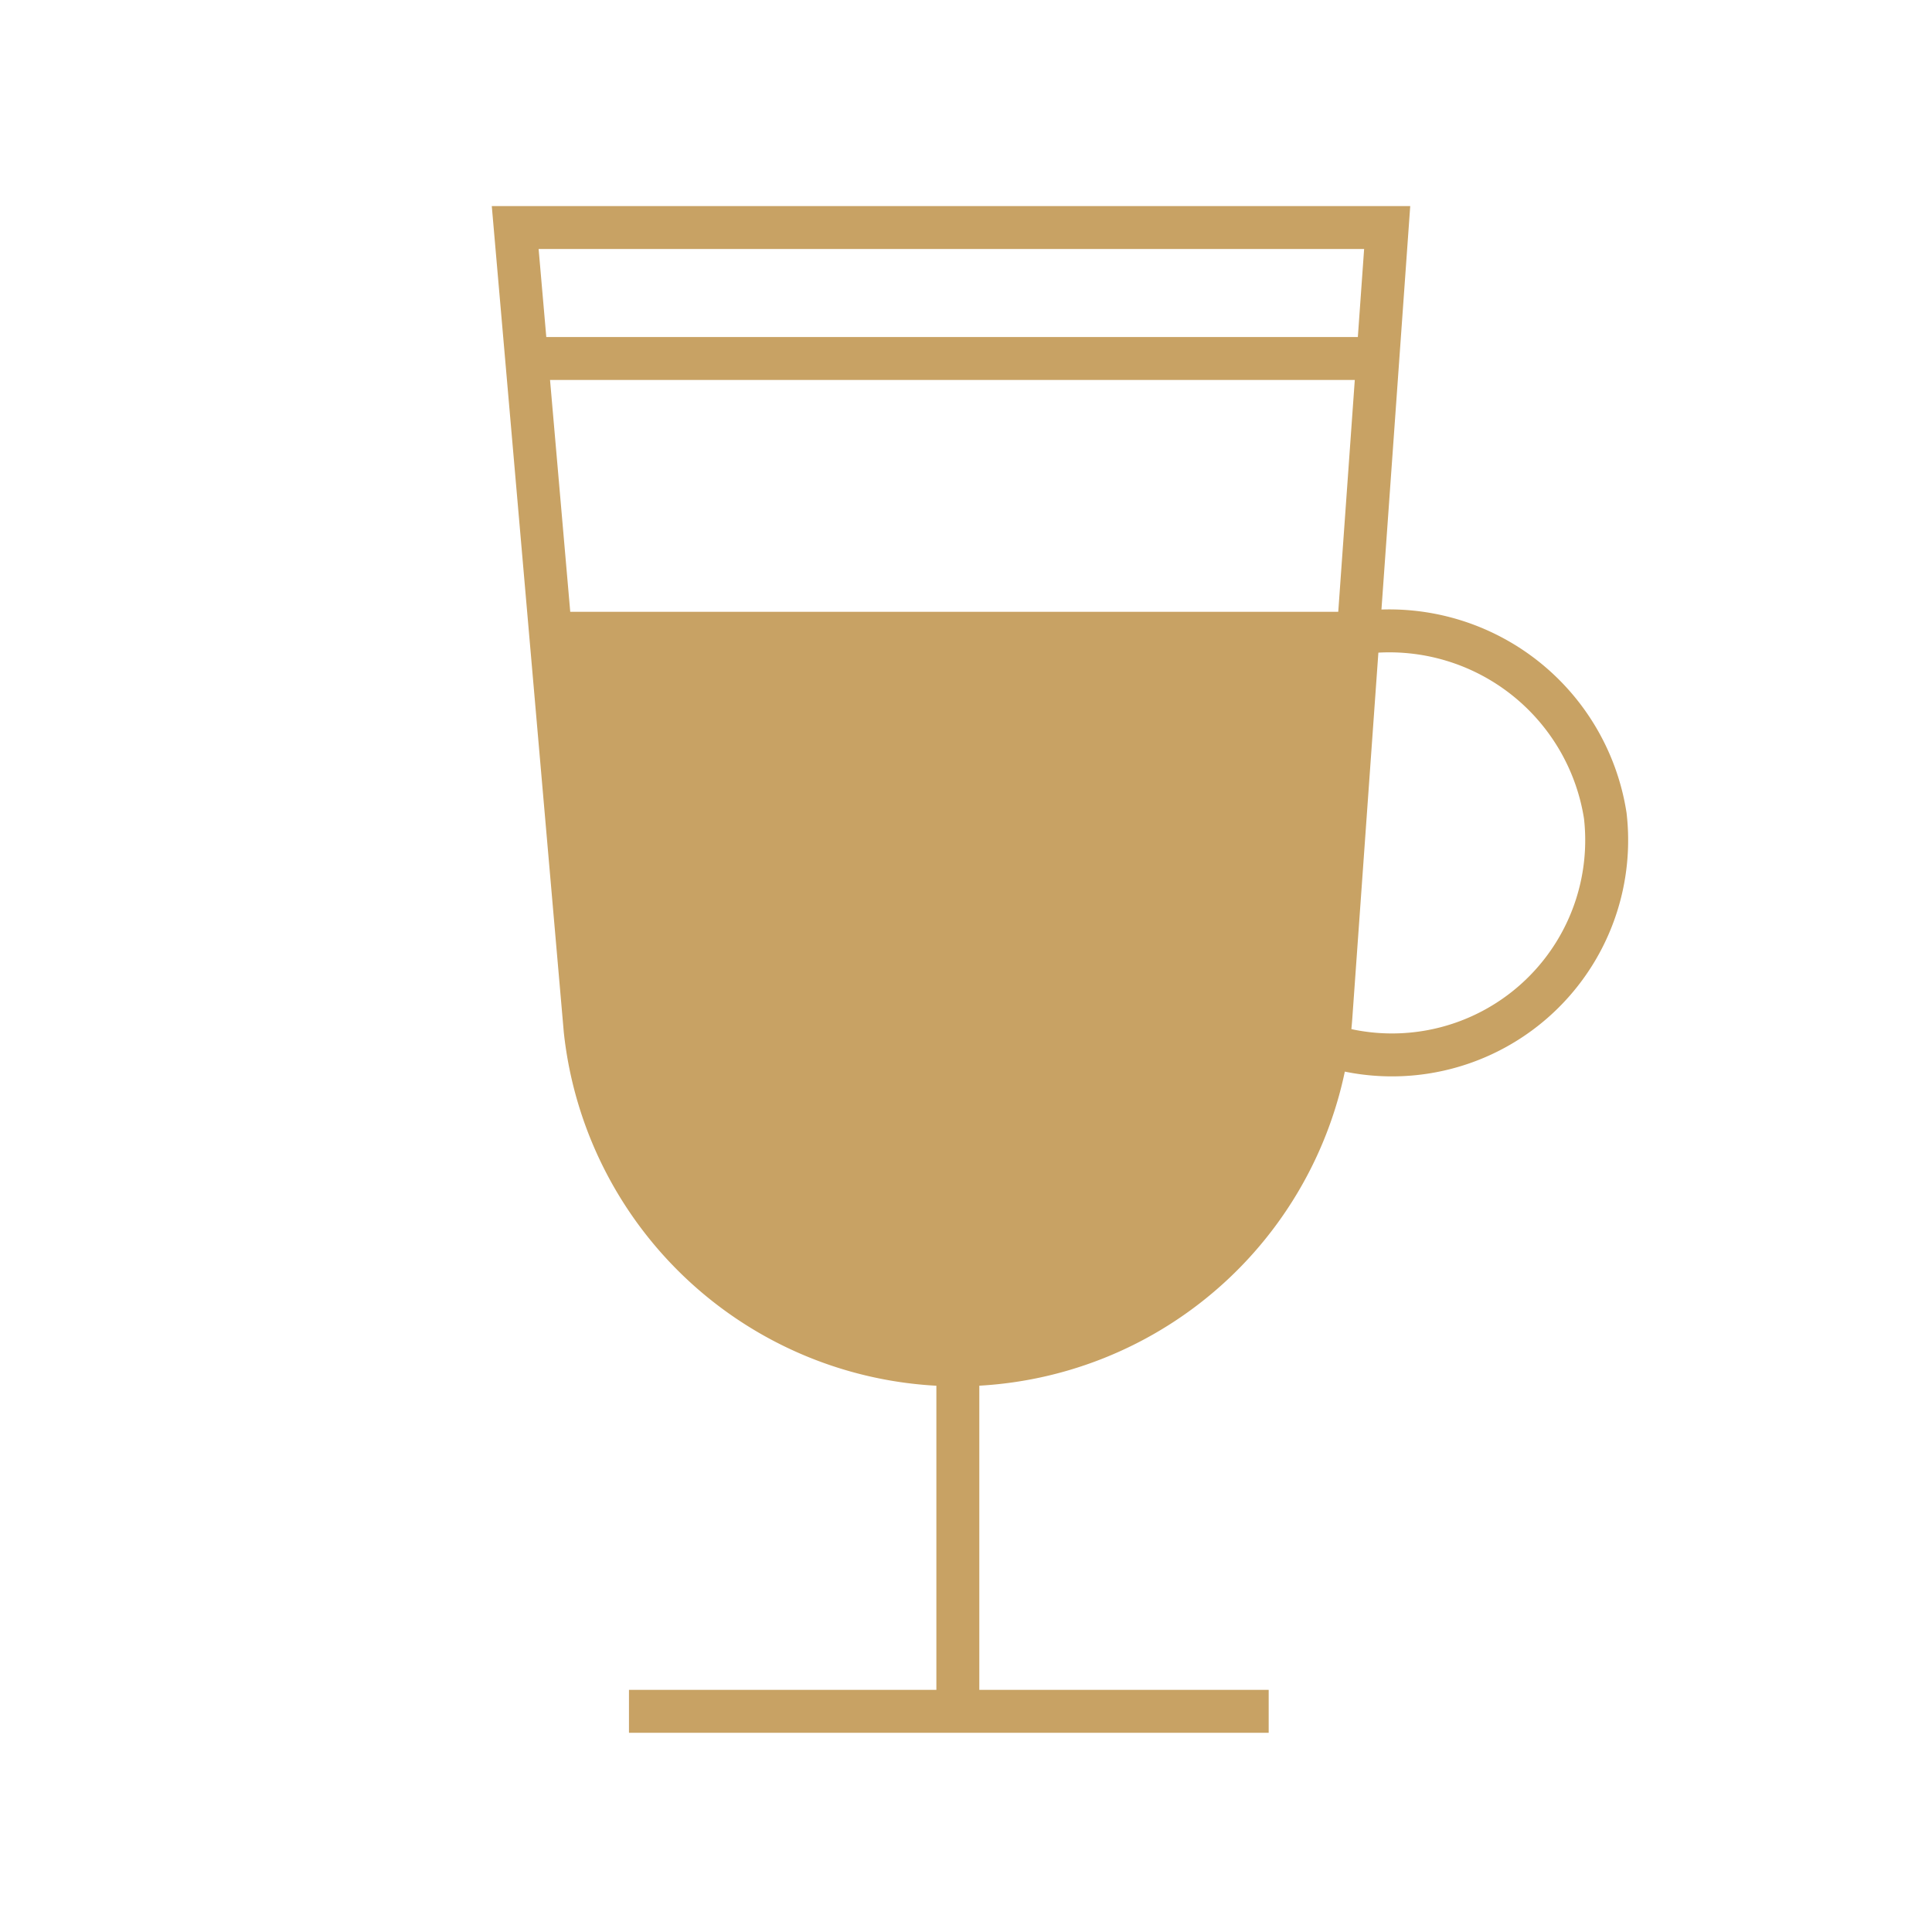 <svg id="b6f7b1f5-f182-481c-86d1-a1942067a7ef" data-name="Warstwa 1" xmlns="http://www.w3.org/2000/svg" viewBox="0 0 45 45"><defs><style>.b6262378-32a1-4a46-9897-6255c63bcf72{fill:none;stroke:#c8a264;stroke-miterlimit:10;}.fd8ad6d8-09f0-4fc8-a8c7-c368003d8c56{fill:#c8a264;}</style></defs><path class="b6262378-32a1-4a46-9897-6255c63bcf72" d="M31.61,14.75A5.09,5.09,0,0,1,37.39,19a5,5,0,0,1-6.62,5.29"/><path class="b6262378-32a1-4a46-9897-6255c63bcf72" d="M22.31,31.79h0A8.73,8.73,0,0,1,13.63,24L12,5.3H32.31L31,23.67A8.73,8.73,0,0,1,22.31,31.79Z"/><line class="b6262378-32a1-4a46-9897-6255c63bcf72" x1="32.09" y1="8.35" x2="12" y2="8.35"/><line class="b6262378-32a1-4a46-9897-6255c63bcf72" x1="12.67" y1="14.75" x2="31.61" y2="14.75"/><line class="b6262378-32a1-4a46-9897-6255c63bcf72" x1="22.31" y1="31.79" x2="22.31" y2="39.86"/><line class="b6262378-32a1-4a46-9897-6255c63bcf72" x1="14.65" y1="39.86" x2="29.55" y2="39.86"/><path class="fd8ad6d8-09f0-4fc8-a8c7-c368003d8c56" d="M12.67,14.72c.92,6,0,11.74,3.73,14.76,4.43,3.11,8.48,3.18,12.07-.58,3.14-2.79,2.58-8,3.14-14.08Z"/></svg>